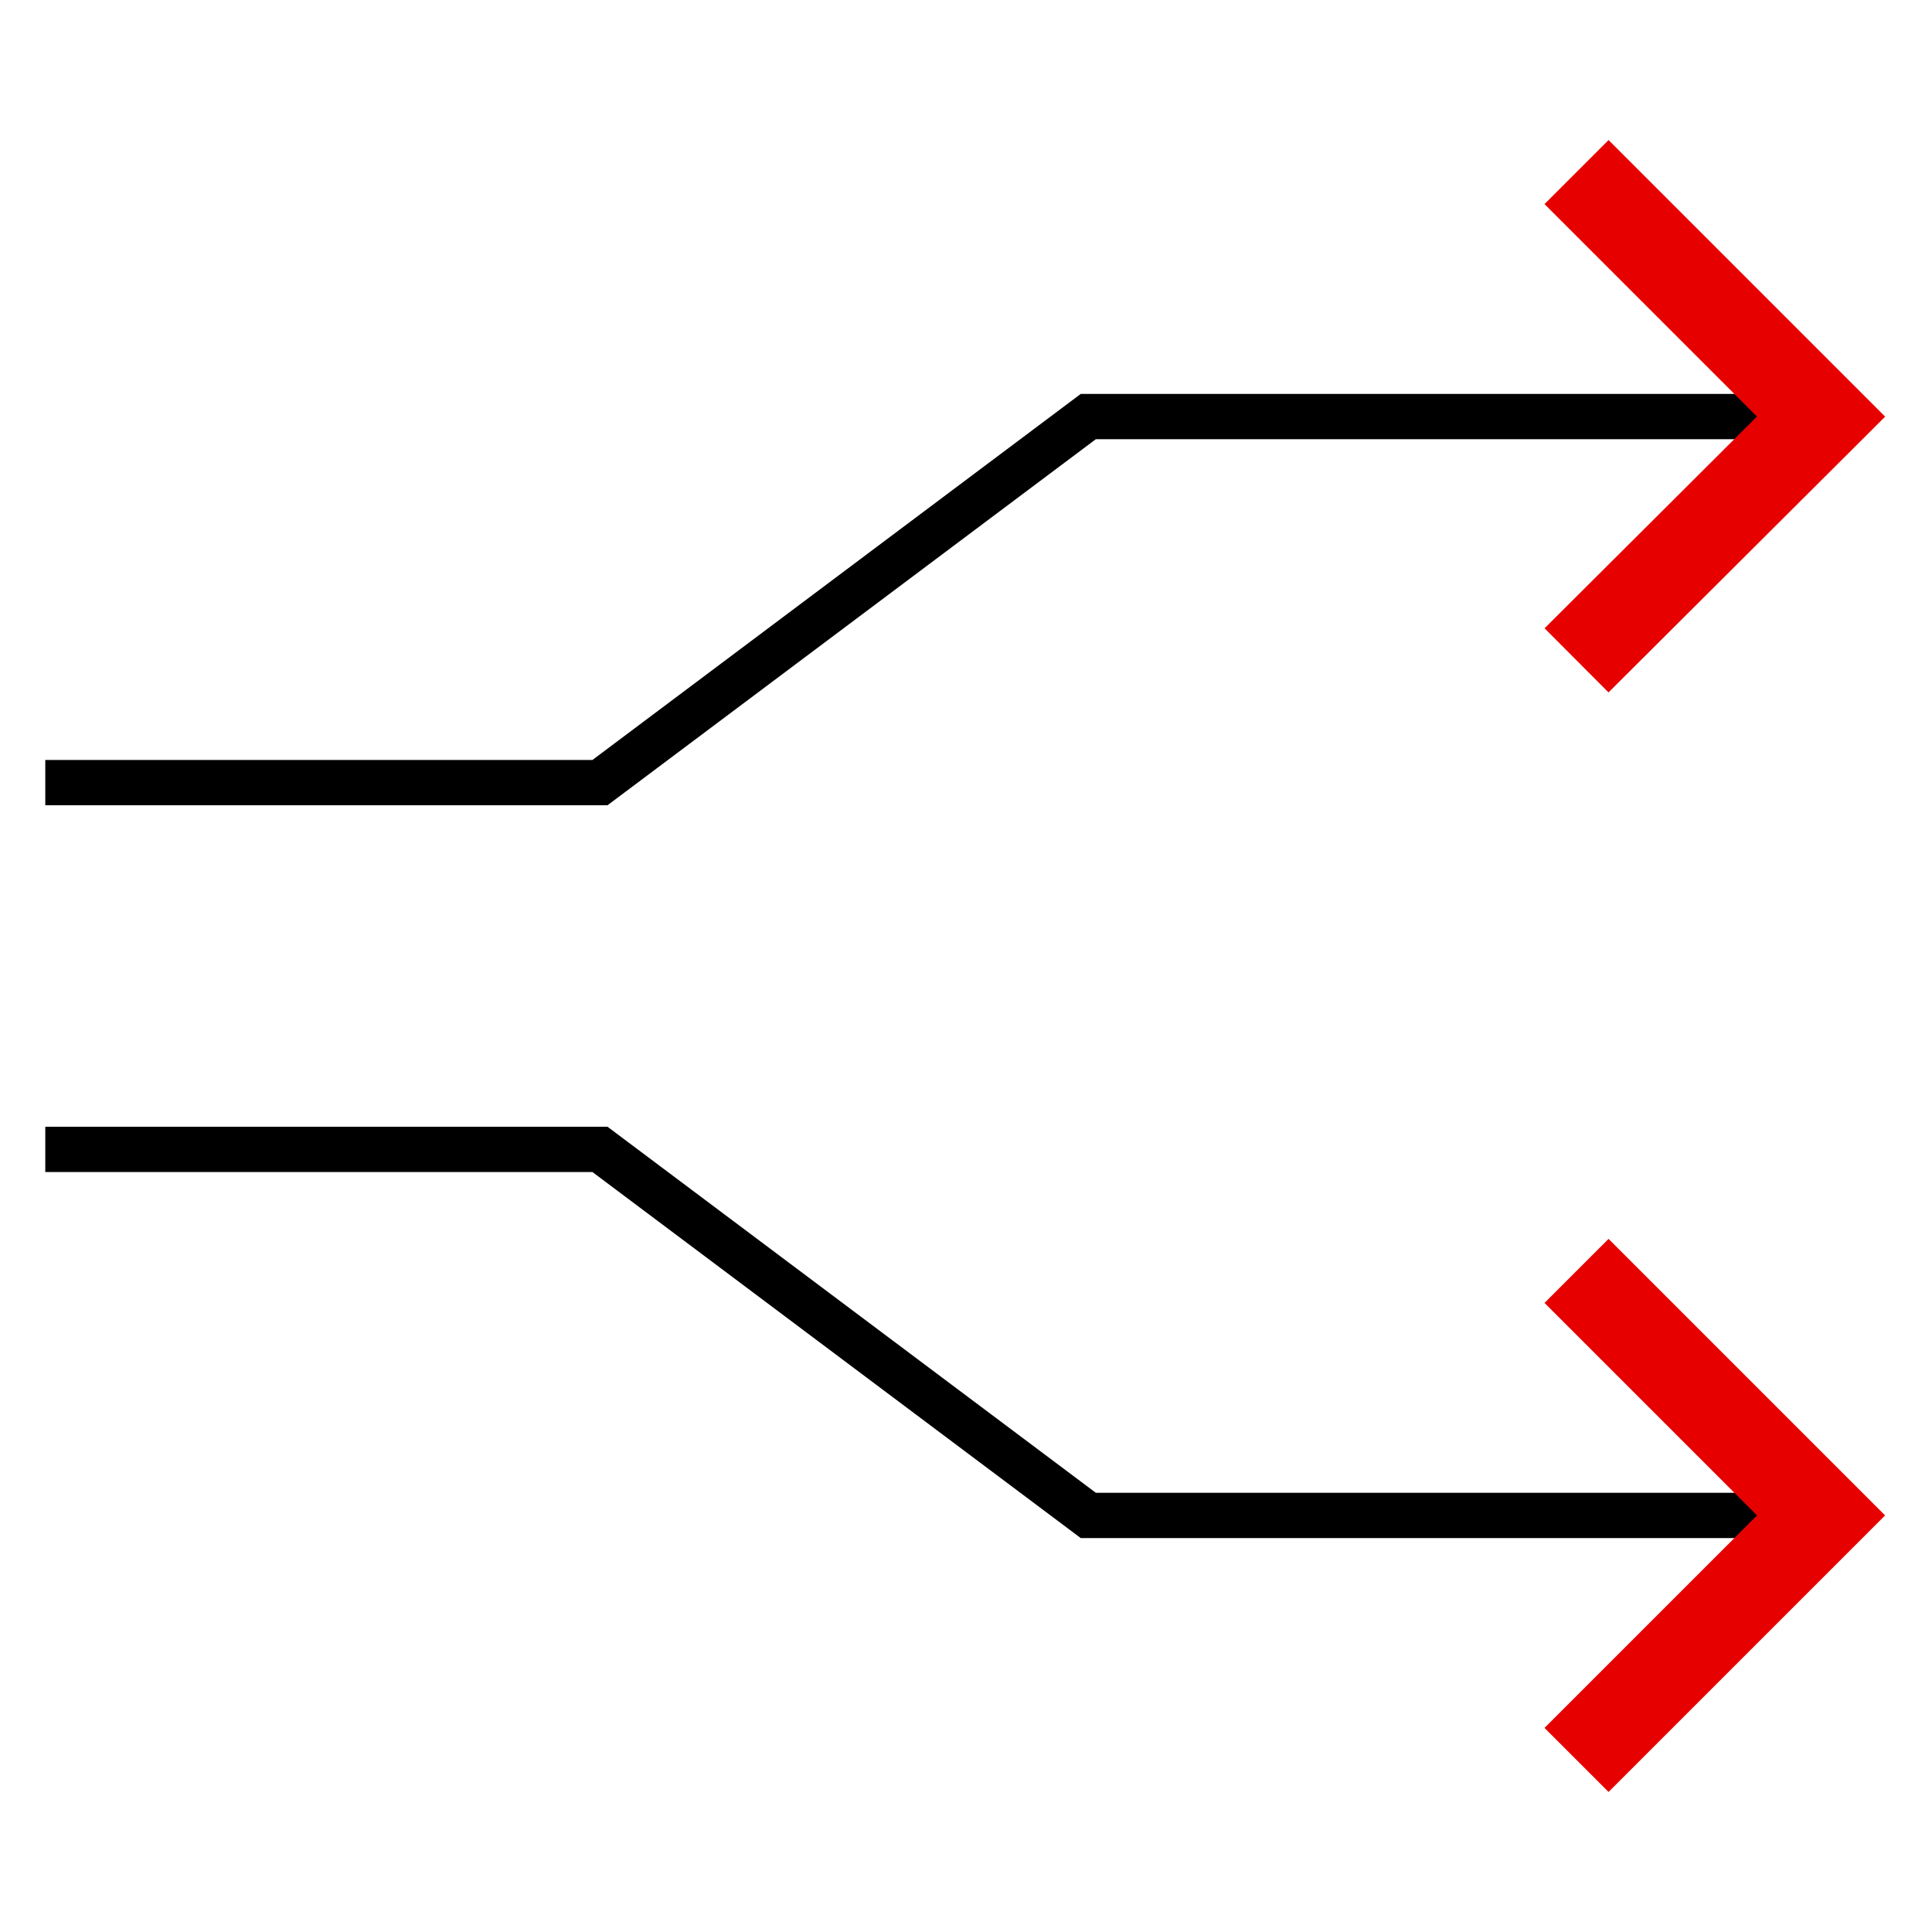<svg xmlns="http://www.w3.org/2000/svg" viewBox="0 0 256 256"><style></style><g id="Icons"><g id="Split" fill="none" stroke-miterlimit="10"><path stroke="#000" stroke-width="6" d="M241.3 55.2h-97.1l-64.7 48.5H6M241.3 200.8h-97.1l-64.7-48.5H6"/><path stroke="#e60000" stroke-width="12" d="M208.9 87.5l32.4-32.3-32.4-32.4M208.9 168.4l32.4 32.4-32.4 32.4"/></g></g></svg>